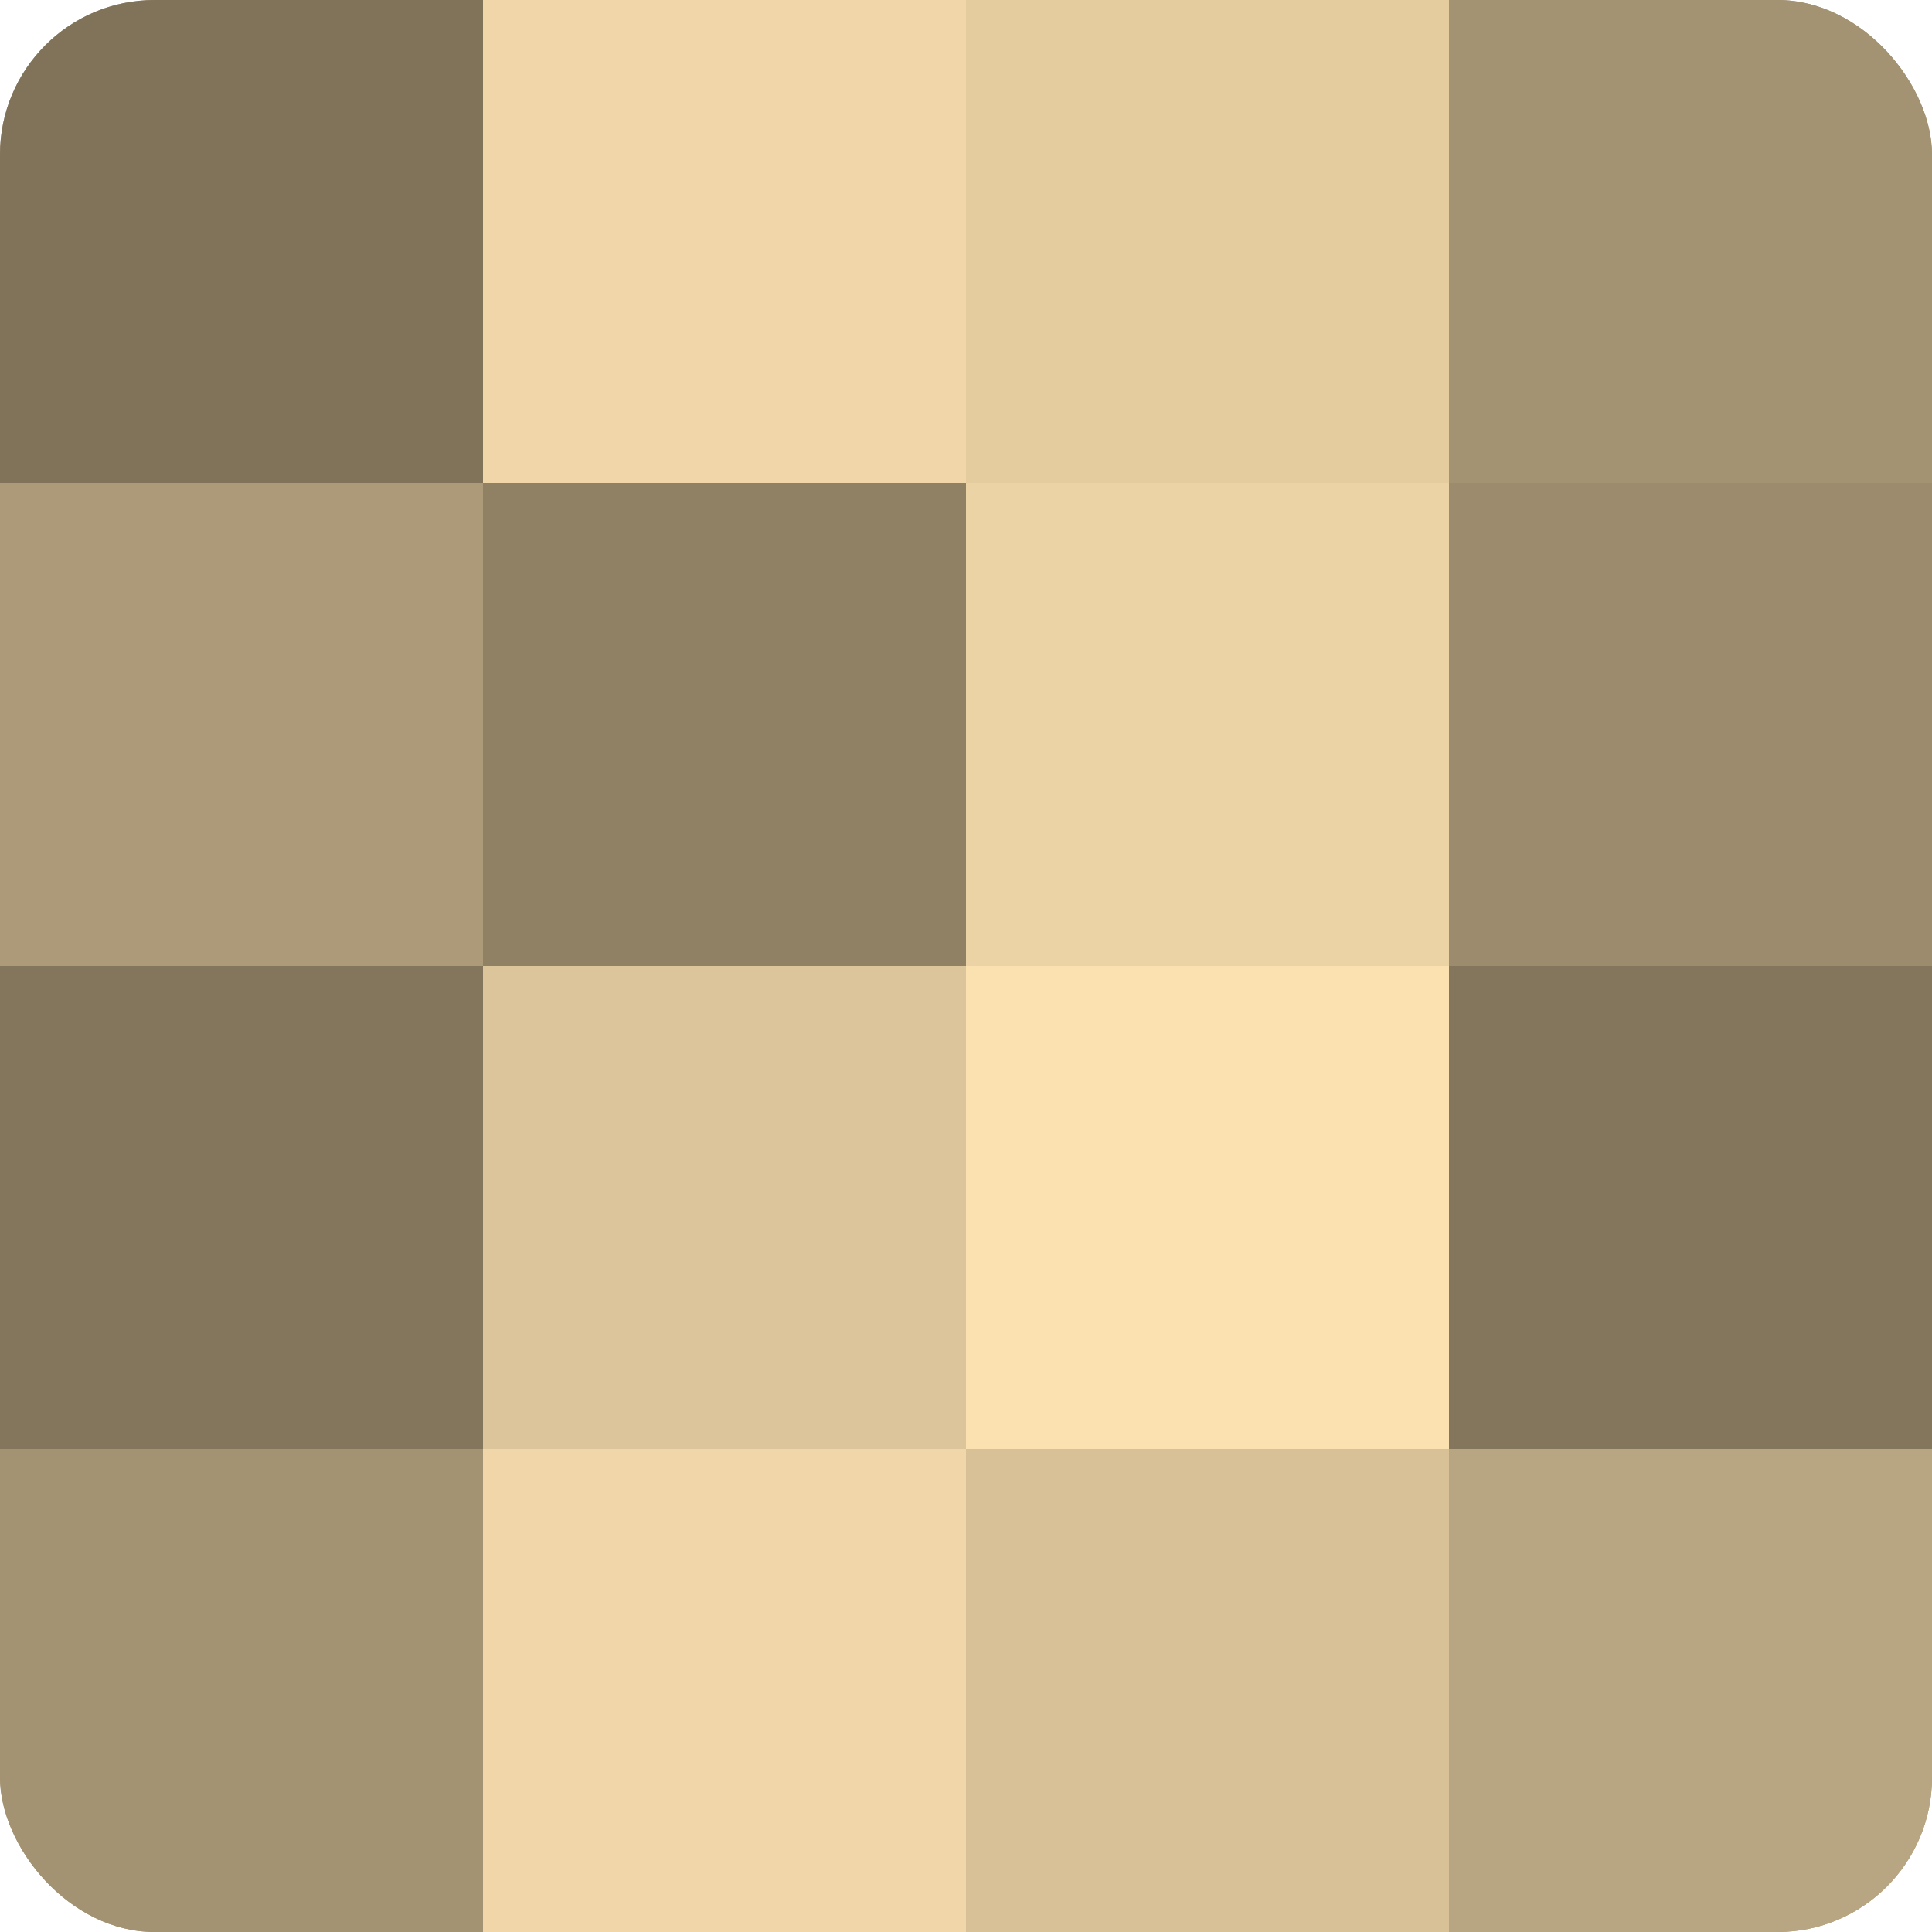 <?xml version="1.0" encoding="UTF-8"?>
<svg xmlns="http://www.w3.org/2000/svg" width="60" height="60" viewBox="0 0 100 100" preserveAspectRatio="xMidYMid meet"><defs><clipPath id="c" width="100" height="100"><rect width="100" height="100" rx="8" ry="8"/></clipPath></defs><g clip-path="url(#c)"><rect width="100" height="100" fill="#a08f70"/><rect width="25" height="25" fill="#80735a"/><rect y="25" width="25" height="25" fill="#ac9a78"/><rect y="50" width="25" height="25" fill="#84765d"/><rect y="75" width="25" height="25" fill="#a49373"/><rect x="25" width="25" height="25" fill="#f0d6a8"/><rect x="25" y="25" width="25" height="25" fill="#908165"/><rect x="25" y="50" width="25" height="25" fill="#dcc59a"/><rect x="25" y="75" width="25" height="25" fill="#f0d6a8"/><rect x="50" width="25" height="25" fill="#e4cc9f"/><rect x="50" y="25" width="25" height="25" fill="#ecd3a5"/><rect x="50" y="50" width="25" height="25" fill="#fce1b0"/><rect x="50" y="75" width="25" height="25" fill="#d8c197"/><rect x="75" width="25" height="25" fill="#a49373"/><rect x="75" y="25" width="25" height="25" fill="#9c8c6d"/><rect x="75" y="50" width="25" height="25" fill="#84765d"/><rect x="75" y="75" width="25" height="25" fill="#b8a581"/></g></svg>
